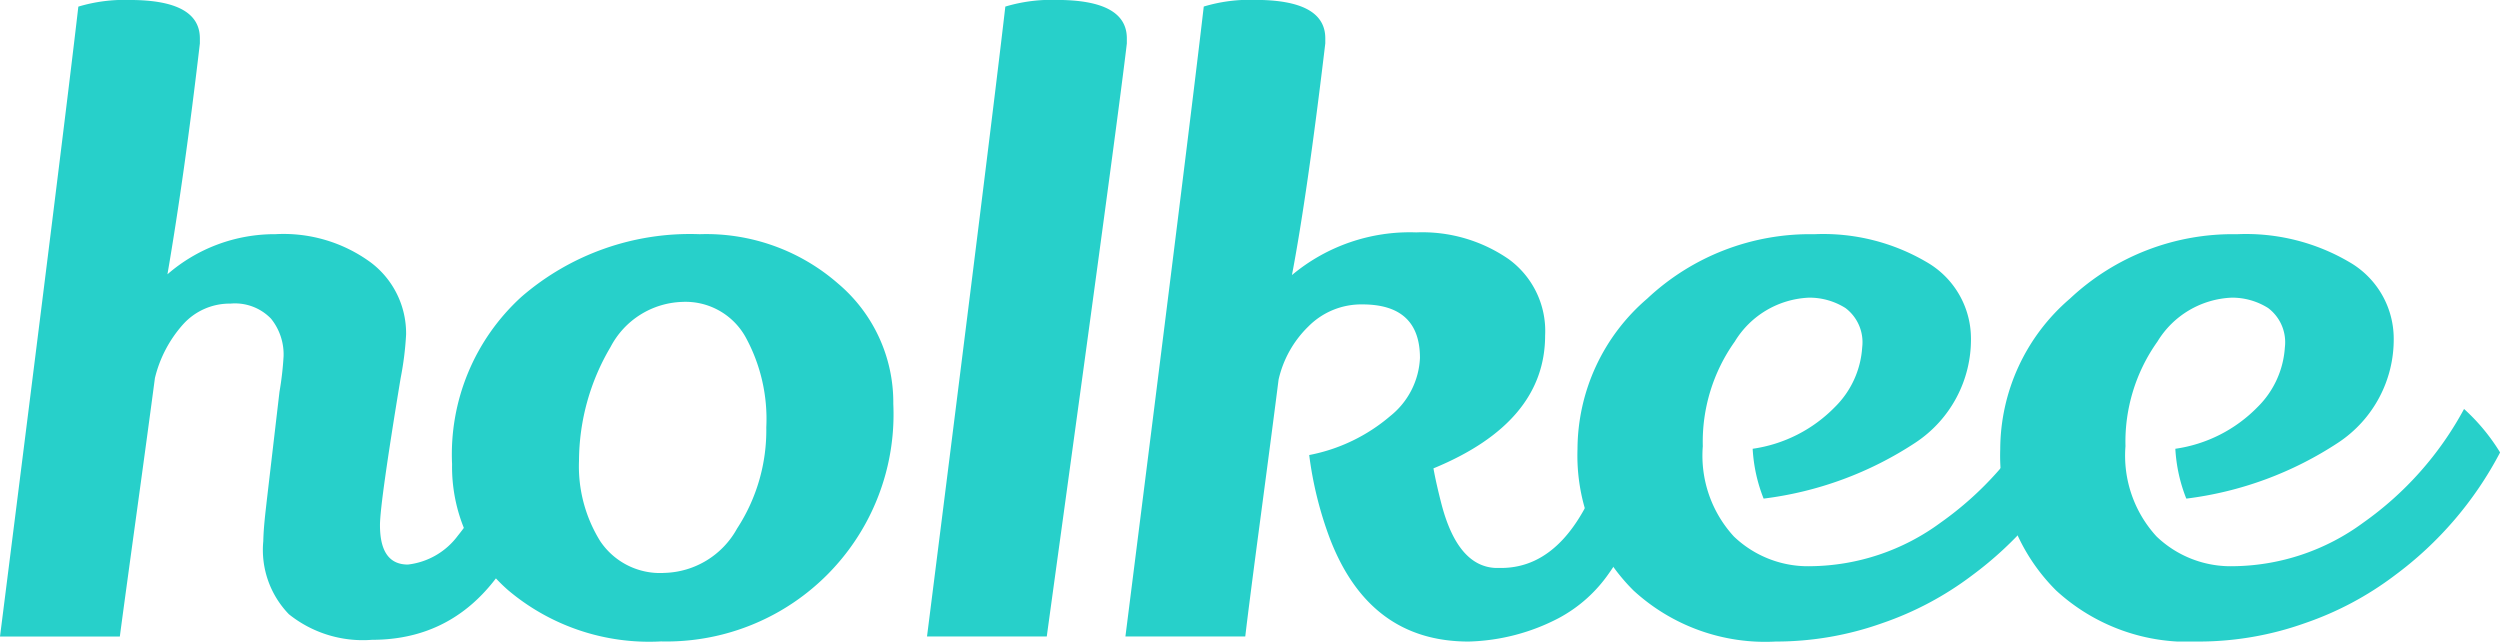 <svg xmlns="http://www.w3.org/2000/svg" width="121.843" height="31.265" viewBox="0 0 121.843 31.265">
  <g id="Group_1" data-name="Group 1" transform="translate(-428.35 -127.109)">
    <path id="Path_1" data-name="Path 1" d="M441.182,153.484c.014-.669.1-1.349.174-2.014l.615-5.263a15.38,15.38,0,0,0,.2-1.734,2.77,2.77,0,0,0-.613-1.834,2.439,2.439,0,0,0-1.975-.733,3.053,3.053,0,0,0-2.3,1,6.059,6.059,0,0,0-1.383,2.629q-.306,2.323-.92,6.789t-.79,5.808H428.35q3.162-24.989,3.818-30.7a7.787,7.787,0,0,1,2.5-.324q3.424,0,3.423,1.873v.246q-.747,6.4-1.58,11.251a7.964,7.964,0,0,1,5.268-1.956,7.183,7.183,0,0,1,4.65,1.385,4.324,4.324,0,0,1,1.713,3.506,15.165,15.165,0,0,1-.265,2.119q-1.01,6.115-1.008,7.175,0,1.917,1.36,1.917a3.536,3.536,0,0,0,2.435-1.407,10.383,10.383,0,0,0,2.085-4.341,7.406,7.406,0,0,1,1.8,2.323q-2.283,7.094-8.074,7.093a5.762,5.762,0,0,1-4.045-1.247A4.505,4.505,0,0,1,441.182,153.484Z" fill="#27d0ca"/>
    <path id="Path_2" data-name="Path 2" d="M479.367,158.13H473.53q3.16-24.989,3.817-30.7a7.789,7.789,0,0,1,2.5-.324q3.423,0,3.422,1.873v.246C482.774,133.494,479.484,157.234,479.367,158.13Z" fill="#27d0ca"/>
    <path id="Path_3" data-name="Path 3" d="M462.45,138.523a9.762,9.762,0,0,1,6.737,2.4,7.574,7.574,0,0,1,2.7,5.87,11.071,11.071,0,0,1-11.323,11.577,10.651,10.651,0,0,1-7.438-2.487,7.973,7.973,0,0,1-2.743-6.155,10.378,10.378,0,0,1,3.38-8.152A12.549,12.549,0,0,1,462.45,138.523Zm-.856,3.3a4.088,4.088,0,0,0-3.489,2.2,10.963,10.963,0,0,0-1.536,5.544,6.914,6.914,0,0,0,1.032,3.914,3.508,3.508,0,0,0,3.138,1.549,4.164,4.164,0,0,0,3.533-2.16,8.758,8.758,0,0,0,1.425-4.933,8.3,8.3,0,0,0-1.01-4.4A3.349,3.349,0,0,0,461.594,141.823Z" fill="#27d0ca"/>
    <path id="Path_4" data-name="Path 4" d="M503.655,143.455q0,4.24-5.443,6.481.132.735.395,1.754.792,3.017,2.633,3.1h.265q3.508,0,5.221-5.748a7.909,7.909,0,0,1,1.756,2.324,11.22,11.22,0,0,1-1.734,3.709,6.951,6.951,0,0,1-2.435,2.161,10,10,0,0,1-4.388,1.14q-4.828,0-6.758-5.013a18,18,0,0,1-1.01-4.077,8.551,8.551,0,0,0,3.95-1.9,3.839,3.839,0,0,0,1.448-2.832q0-2.61-2.808-2.609a3.626,3.626,0,0,0-2.635,1.08,5.221,5.221,0,0,0-1.448,2.588q-.262,2.079-.855,6.544t-.768,5.971H483.2q3.16-24.989,3.818-30.7a7.77,7.77,0,0,1,2.5-.324q3.422,0,3.423,1.873v.246q-.879,7.379-1.625,11.292a8.95,8.95,0,0,1,6.057-2.08,7.407,7.407,0,0,1,4.5,1.3A4.327,4.327,0,0,1,503.655,143.455Z" fill="#27d0ca"/>
    <path id="Path_5" data-name="Path 5" d="M514.3,151.4a7.693,7.693,0,0,1-.53-2.419,6.978,6.978,0,0,0,4-2.026,4.486,4.486,0,0,0,1.338-2.914,2.087,2.087,0,0,0-.812-1.917,3.291,3.291,0,0,0-1.776-.508,4.452,4.452,0,0,0-3.622,2.14,8.42,8.42,0,0,0-1.558,5.1,5.822,5.822,0,0,0,1.515,4.4,5.221,5.221,0,0,0,3.753,1.448,10.854,10.854,0,0,0,6.318-2.12,16.155,16.155,0,0,0,4.915-5.543,9.552,9.552,0,0,1,1.755,2.119,17.574,17.574,0,0,1-5.133,5.992,15.661,15.661,0,0,1-4.367,2.324,15.443,15.443,0,0,1-5.2.9,9.486,9.486,0,0,1-6.933-2.487A9.266,9.266,0,0,1,505.233,149a9.7,9.7,0,0,1,3.4-7.339,11.587,11.587,0,0,1,8.141-3.137,9.938,9.938,0,0,1,5.485,1.365,4.3,4.3,0,0,1,2.15,3.689,6.02,6.02,0,0,1-2.7,5.1,17.294,17.294,0,0,1-7.4,2.731Z" fill="#27d0ca"/>
    <path id="Path_6" data-name="Path 6" d="M534.9,151.4a7.692,7.692,0,0,1-.53-2.419,6.978,6.978,0,0,0,4-2.026,4.486,4.486,0,0,0,1.338-2.914,2.087,2.087,0,0,0-.812-1.917,3.288,3.288,0,0,0-1.776-.508,4.453,4.453,0,0,0-3.622,2.14,8.42,8.42,0,0,0-1.558,5.1,5.822,5.822,0,0,0,1.515,4.4,5.221,5.221,0,0,0,3.753,1.448,10.854,10.854,0,0,0,6.318-2.12,16.155,16.155,0,0,0,4.915-5.543,9.586,9.586,0,0,1,1.756,2.119,17.589,17.589,0,0,1-5.134,5.992,15.648,15.648,0,0,1-4.367,2.324,15.442,15.442,0,0,1-5.2.9,9.486,9.486,0,0,1-6.934-2.487A9.266,9.266,0,0,1,525.836,149a9.7,9.7,0,0,1,3.4-7.339,11.587,11.587,0,0,1,8.141-3.137,9.936,9.936,0,0,1,5.485,1.365,4.307,4.307,0,0,1,2.151,3.689,6.022,6.022,0,0,1-2.7,5.1,17.3,17.3,0,0,1-7.4,2.731Z" fill="#27d0ca"/>
  </g>
</svg>
